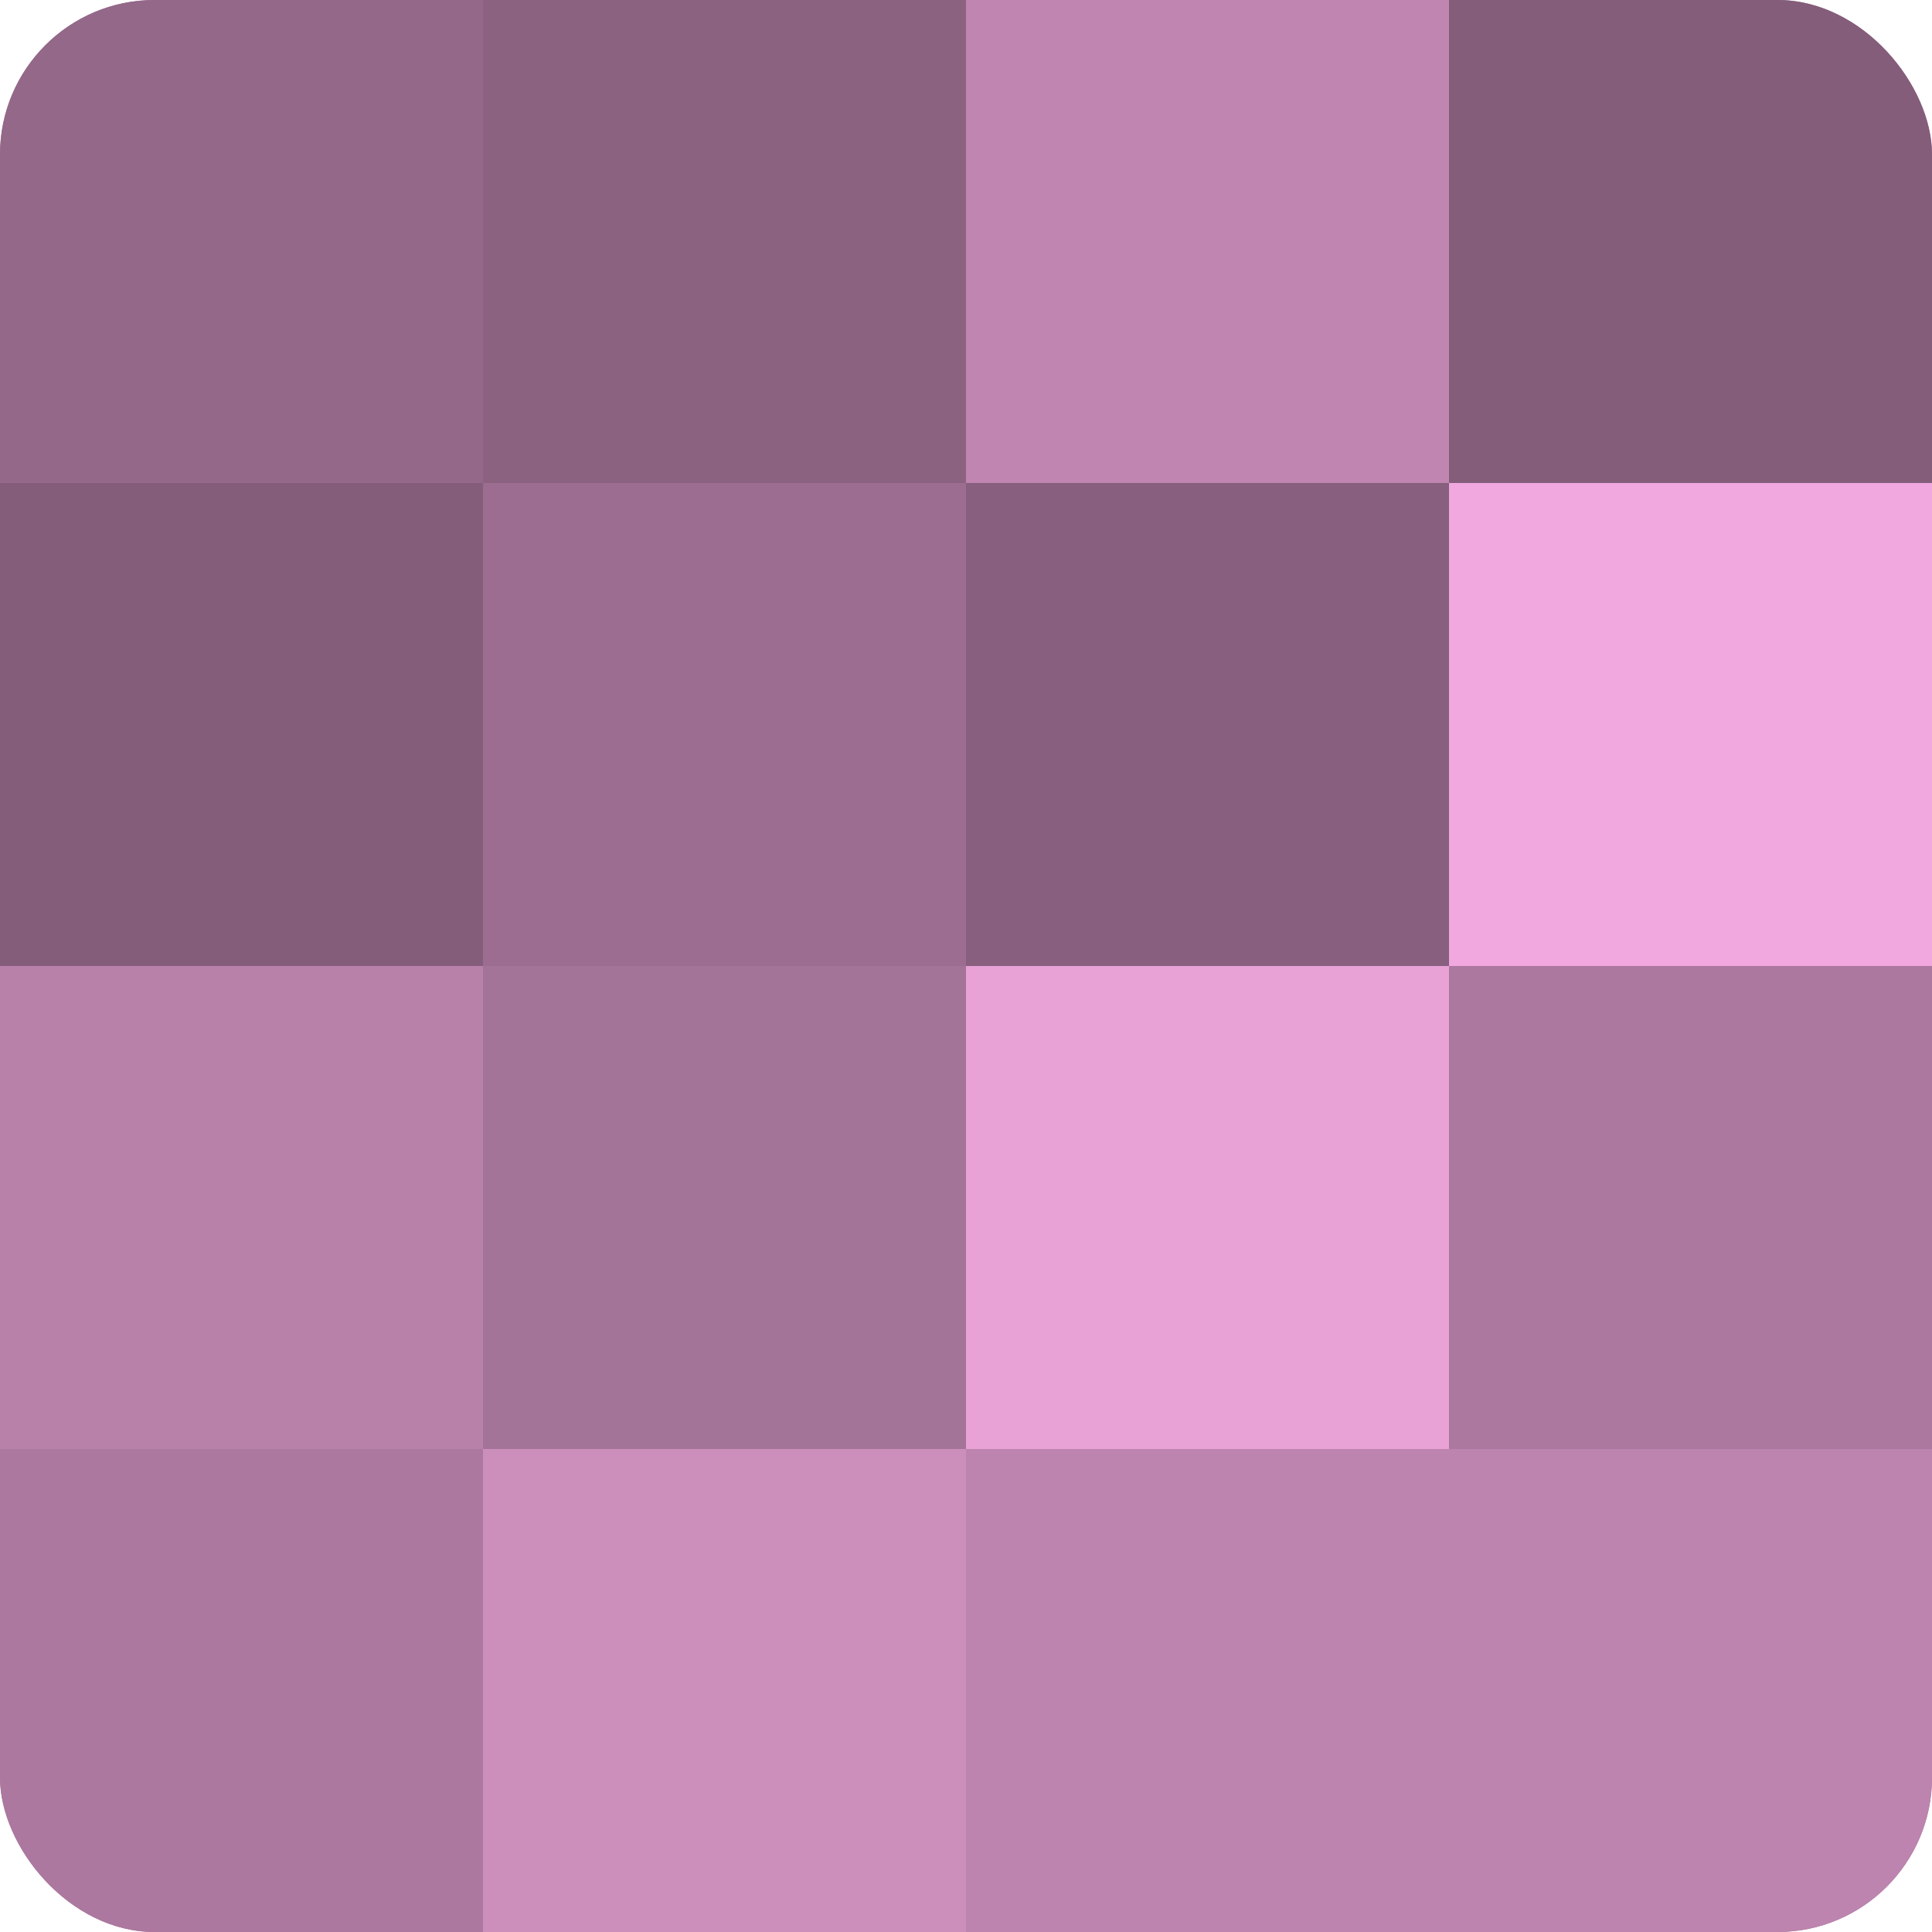 <?xml version="1.0" encoding="UTF-8"?>
<svg xmlns="http://www.w3.org/2000/svg" width="60" height="60" viewBox="0 0 100 100" preserveAspectRatio="xMidYMid meet"><defs><clipPath id="c" width="100" height="100"><rect width="100" height="100" rx="8" ry="8"/></clipPath></defs><g clip-path="url(#c)"><rect width="100" height="100" fill="#a07094"/><rect width="25" height="25" fill="#946889"/><rect y="25" width="25" height="25" fill="#845d7a"/><rect y="50" width="25" height="25" fill="#b881aa"/><rect y="75" width="25" height="25" fill="#ac789f"/><rect x="25" width="25" height="25" fill="#8c6281"/><rect x="25" y="25" width="25" height="25" fill="#9c6d90"/><rect x="25" y="50" width="25" height="25" fill="#a47398"/><rect x="25" y="75" width="25" height="25" fill="#cc8fbc"/><rect x="50" width="25" height="25" fill="#c086b1"/><rect x="50" y="25" width="25" height="25" fill="#885f7e"/><rect x="50" y="50" width="25" height="25" fill="#e8a2d6"/><rect x="50" y="75" width="25" height="25" fill="#bc84ae"/><rect x="75" width="25" height="25" fill="#845d7a"/><rect x="75" y="25" width="25" height="25" fill="#f0a8de"/><rect x="75" y="50" width="25" height="25" fill="#ac789f"/><rect x="75" y="75" width="25" height="25" fill="#bc84ae"/></g></svg>

